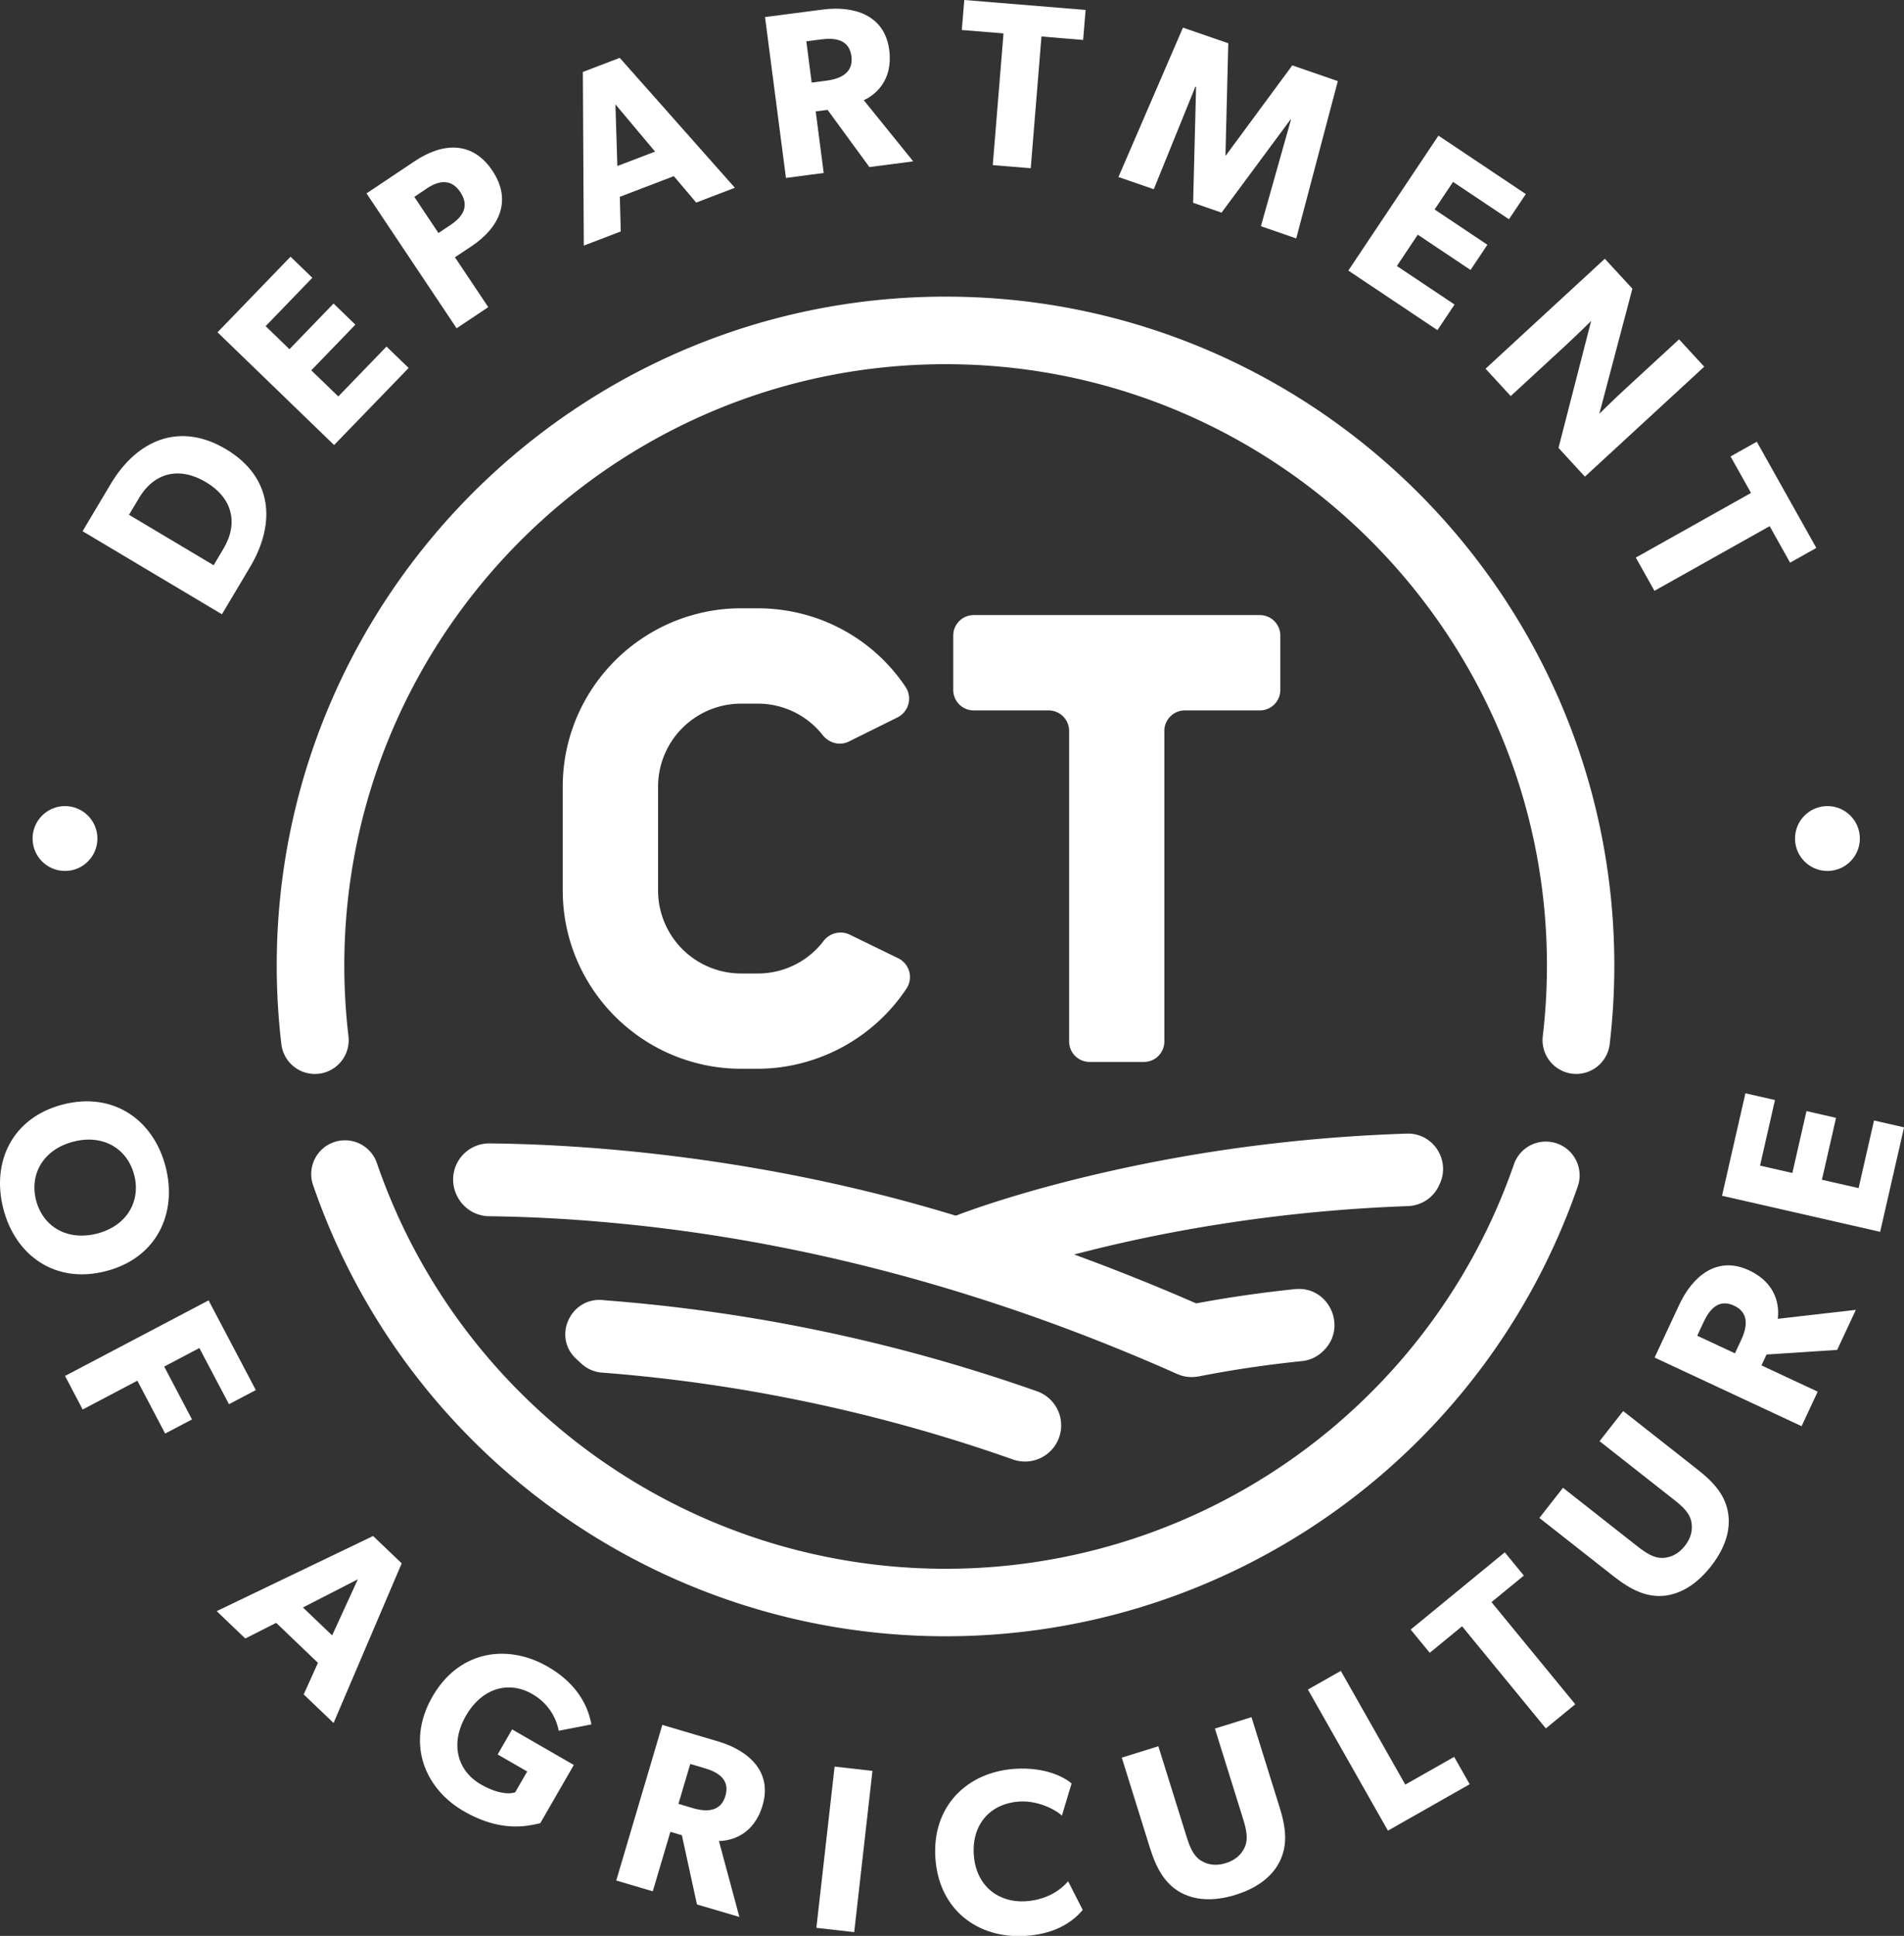<svg id="Layer_1" data-name="Layer 1" xmlns="http://www.w3.org/2000/svg" viewBox="0 0 1531.81 1556.85"><rect x="0" y="0" width="1531.81" height="1556.85" fill="#333333" stroke="none"/><defs><style>.cls-1{fill:#fff;}</style></defs><path class="cls-1" d="M1268.21,863.67a26.83,26.83,0,0,1-3.21-.19,27.16,27.16,0,0,1-23.8-30.15,487.94,487.94,0,0,0,3.35-56.72c0-266.73-217-483.73-483.73-483.73S277,509.88,277,776.61a487.94,487.94,0,0,0,3.35,56.72,27.17,27.17,0,0,1-54,6.34,543.79,543.79,0,0,1-3.72-63.06c0-296.68,241.4-538.06,538.13-538.06s538,241.38,538,538.06a541.59,541.59,0,0,1-3.72,63.06A27.16,27.16,0,0,1,1268.21,863.67Z"/><path class="cls-1" d="M760.75,1315.89c-229.34,0-433.75-145.56-508.65-362.2A27.16,27.16,0,1,1,303.44,936c67.34,194.76,251.12,325.61,457.31,325.61s390-130.85,457.37-325.62a27.17,27.17,0,0,1,51.35,17.76C1194.56,1170.34,990.12,1315.89,760.75,1315.89Z"/><path class="cls-1" d="M722.49,770.57l-39-19A17.14,17.14,0,0,0,662.39,757a66.4,66.4,0,0,1-52.91,25.88H596.24A66.82,66.82,0,0,1,529.42,716V632.71a66.83,66.83,0,0,1,66.82-66.83h13.24a66.32,66.32,0,0,1,52.43,25.34C667,597.6,675.7,600,683,596.31L721.94,577a16.9,16.9,0,0,0,6.73-24.38,142.31,142.31,0,0,0-79.8-58,145.55,145.55,0,0,0-39.39-5.44H596.24a141.93,141.93,0,0,0-39,5.44c-60.24,17-104.51,72.46-104.51,138.06V716c0,65.54,44.21,121,104.31,138a141.07,141.07,0,0,0,39.18,5.5h13.24A141.09,141.09,0,0,0,648.4,854a144.43,144.43,0,0,0,81-59.15A16.79,16.79,0,0,0,722.49,770.57Z"/><path class="cls-1" d="M1013.62,494.65H783.33a16.49,16.49,0,0,0-16.43,16.43v43.8a16.49,16.49,0,0,0,16.43,16.44h60.38a16.49,16.49,0,0,1,16.43,16.43V837.66A16.44,16.44,0,0,0,876.58,854h43.8a16.38,16.38,0,0,0,16.36-16.37V587.75a16.5,16.5,0,0,1,16.44-16.43h60.44a16.49,16.49,0,0,0,16.43-16.44v-43.8A16.49,16.49,0,0,0,1013.62,494.65Z"/><path class="cls-1" d="M834.28,1118.87a1353.75,1353.75,0,0,0-345.53-73l-4.34-.41h0c-25.63-1.86-39.8,29.62-21,47.18q2.26,2.13,4.56,4.22a27.5,27.5,0,0,0,16.43,7,1277.71,1277.71,0,0,1,155.36,21.58A1291.48,1291.48,0,0,1,815,1173.74a29.59,29.59,0,0,0,9.65,1.63,29.07,29.07,0,0,0,9.64-56.5Z"/><path class="cls-1" d="M1157.79,953.23l.71-1.58c8.51-19.09-5.82-40.69-26.7-40-39.45,1.31-78.78,4.37-117.29,9.12a1252.15,1252.15,0,0,0-162.51,31c-41.69,10.93-70,20.91-82.1,25.53l-1,.34c-161.17-49.27-305.76-57.45-375.06-58.12A29.06,29.06,0,0,0,367.34,961l.27.57a29.12,29.12,0,0,0,26,16.53c29.65.37,59.53,1.85,89.36,4.45l1.49.13c130.46,11.14,262.68,42.52,393,93.25,24,9.37,47.27,19.08,69.2,28.86l1.16.47a28.26,28.26,0,0,0,15.68,1.77l1-.14c26.71-5.25,54.46-9.35,83-12.3a28,28,0,0,0,16.71-7.76l.59-.58c19.57-19.06,4.22-52.35-23-49.53q-40.14,4.17-78.53,11.29l-1,.14-.95-.41c-29-12.63-58.27-24.44-86.93-35.11l-10.25-3.8,10.59-2.65c58.91-14.9,148.88-32.32,257.94-36.23A28.58,28.58,0,0,0,1157.79,953.23Z"/><path class="cls-1" d="M201.19,456l-22.65,38L66.43,427.2l22.65-38c21-35.25,55.28-50.28,92.65-28C219.25,383.52,222.29,420.55,201.19,456Zm-89.46-55.28L103.79,414l68.08,40.56,7.93-13.32c12.39-20.8,6.85-41.05-14-53.44C144.73,375.23,124.4,379.41,111.73,400.69Z"/><path class="cls-1" d="M268.79,357.91,175,267.23l58.75-60.79,17.54,16.95-37.58,38.9,19.17,18.53,35.48-36.72,17.55,17-35.49,36.72,21.76,21,38.77-40.12,17.82,17.21Z"/><path class="cls-1" d="M379.4,198,366,206.89,392.83,247l-25.47,17L294.87,155.53l38.83-25.95c22.16-14.81,46.23-16.57,62.41,7.64S401.57,183.15,379.4,198Zm-36.19-46.31-9.9,6.62,19.44,29.08,9.9-6.62c9.9-6.62,15.13-15.12,7.68-26.28C363,143.44,353,145.13,343.21,151.65Z"/><path class="cls-1" d="M560.12,162.91l-18-21.25-43.45,16.62.74,27.87L469.68,197.5l-.76-139.63L498.6,46.52,591.21,151Zm-65-79,1.56,49.62L527,121.91Z"/><path class="cls-1" d="M699.44,134.36l-33.62-46-9.56,1.24,6.43,49.5-30.37,4L615.48,13.72,662,7.67c24.74-3.22,49.74,4.21,53.42,32.52,3.2,24.56-11.31,36.17-20.48,40.41l39.76,49.17ZM660.72,31.67l-12,1.56L653,66.42l12-1.57c11.25-1.46,21.69-6.25,20-19.56C683.24,31.79,672,30.2,660.72,31.67Z"/><path class="cls-1" d="M837.88,29.35l-8.63,105.94L798.7,132.8l8.64-105.94-33.55-2.73,2-24.13L873.4,8l-2,24.13Z"/><path class="cls-1" d="M1014.42,181.92l24.18-85.69-.35-.12L982.77,171l-22.88-7.9,2.38-93.23-.54-.18-33.48,82.48-28.43-9.81L951.71,22.21,988.18,34.8l-2.27,90.06.35.12,53.41-72.4,36.64,12.65-33.46,126.51Z"/><path class="cls-1" d="M1084.77,217.59l72.5-108.51,70.29,47L1214,176.33l-45-30.05-14.82,22.18,42.46,28.37-13.55,20.28-42.46-28.37-16.81,25.17,46.39,31-13.76,20.6Z"/><path class="cls-1" d="M1253.85,360.22l26.26-102.12s-11.17,11.06-21.31,20.42l-43.39,40-20.25-22,95.95-88.43,22.17,24.06-26.59,100.63s10.46-10.42,20.61-19.77l43.54-40.11,20.24,22-96,88.42Z"/><path class="cls-1" d="M1423.73,423.14l-92.68,52-15-26.72,92.68-52-16.46-29.35,21.11-11.84,47.89,85.42-21.1,11.84Z"/><path class="cls-1" d="M2.66,972c-9.65-37.55,7.13-73.3,48-83.79s73,12.69,82.61,50.24-7.32,73.35-48.17,83.84S12.3,1009.54,2.66,972Zm105.32-27c-5.41-21.07-24.71-33.1-48.89-26.89S23.62,944.15,29,965.21s24.89,33,49.07,26.84C102.09,985.89,113.39,966,108,944.94Z"/><path class="cls-1" d="M160.38,1084.1,132.1,1099l22.37,42.51-21.59,11.36-22.37-42.51-44,23.17-14.18-27,115.48-60.77,38,72.14-21.59,11.36Z"/><path class="cls-1" d="M244.33,1362.65l11.47-25.39-33.61-32.16-24.86,12.58-23-22,125.85-60.42,23,22-54.82,128.39Zm43.56-92.57-44.17,22.64,23.5,22.48Z"/><path class="cls-1" d="M373.17,1456.59c-31.3-18-46.93-54.54-25.21-92.22s61-42.31,92.65-24.09c30,17.28,33.87,40.47,35.21,46.48l-26.31,5.13A43.23,43.23,0,0,0,428,1362.24c-18.19-10.48-39.93-5.33-53.15,17.61s-6.45,44.52,11.91,55.09,27.75,6.39,27.75,6.39l9.63-16.71-23.76-13.69L412,1390.77l49.65,28.61-27,46.86C425.94,1468,404.3,1474.53,373.17,1456.59Z"/><path class="cls-1" d="M560.72,1531.56l-12.13-55.67-9.24-2.73L525.17,1521l-29.38-8.69,37.06-125.14,45,13.32c23.93,7.09,43.78,24,35.67,51.39-7,23.76-25,28.5-35.12,28.66l16.44,61.08ZM566.93,1422l-11.6-3.43-9.51,32.09,11.61,3.44c10.88,3.22,22.36,3.07,26.18-9.8C587.48,1431.19,577.82,1425.17,566.93,1422Z"/><path class="cls-1" d="M656.79,1550.38l14.67-129.68,30.45,3.45-14.67,129.67Z"/><path class="cls-1" d="M825.26,1556.85c-38.3,2.52-70-20.79-72.73-62.68-2.77-42.08,26-69.17,63.89-71.67,26.79-1.76,42.05,8.41,45.68,11.77l-7.77,25.91c-2.66-3-17.3-12.5-34.48-11.37-22.07,1.45-38.09,17.28-36.41,42.76s20.37,38.83,41.69,37.43c16.22-1.07,27.51-8.25,34.19-16.09L871.07,1536C864.92,1543.24,851.86,1555.09,825.26,1556.85Z"/><path class="cls-1" d="M1029.83,1496.41c-5.73,12.09-17.58,21.73-35.63,27.36-18.24,5.69-33.29,4.44-45.06-2.19-11.65-6.86-18.5-18-24-35.51l-22.64-72.57,29.42-9.18,22.65,72.57c2.76,8.85,5.62,15.48,11.35,19.24,5.44,3.45,12.17,4.72,20.29,2.19s12.94-7.41,15.46-13.34c2.57-6.35,1.15-13.44-1.61-22.29l-22.64-72.57,29.43-9.18,22.64,72.57C1035,1471,1035.69,1484.08,1029.83,1496.41Z"/><path class="cls-1" d="M1116.61,1472.21l-64.37-113.48,26.48-15,51.86,91.45,39.32-22.3,12.5,22Z"/><path class="cls-1" d="M1199.93,1288.43l67.41,82.14L1243.66,1390l-67.4-82.15-26,21.35-15.35-18.7,75.71-62.13,15.35,18.71Z"/><path class="cls-1" d="M1390.32,1216.91c2.13,13.22-2.17,27.87-13.85,42.75s-24.9,22.52-38.36,23.74c-13.49.94-25.44-4.36-39.87-15.68l-59.78-47,19-24.24,59.78,47c7.29,5.73,13.41,9.57,20.26,9.42,6.44-.23,12.7-3,18-9.7s6.46-13.44,5.17-19.75c-1.48-6.69-6.66-11.72-14-17.45l-59.79-47,19-24.24,59.78,47C1380.18,1193.08,1388.16,1203.43,1390.32,1216.91Z"/><path class="cls-1" d="M1478.05,1085.58l-56.84,3.74-4.08,8.74,45.24,21.11-12.95,27.77-118.25-55.19,19.83-42.5c10.56-22.63,30.23-39.74,56.11-27.66,22.45,10.47,24.48,28.95,23.13,39l62.84-7.2Zm-107.46-22.39-5.13,11,30.34,14.16,5.12-11c4.8-10.28,6.35-21.66-5.82-27.34C1382.77,1044.24,1375.38,1052.9,1370.59,1063.19Z"/><path class="cls-1" d="M1512.62,990.64l-127.22-29,18.82-82.41,23.78,5.42-12,52.73,26,5.94,11.36-49.78,23.78,5.43-11.36,49.78,29.5,6.73,12.42-54.39,24.15,5.52Z"/><circle class="cls-1" cx="52.29" cy="674.34" r="26.08"/><circle class="cls-1" cx="1470.21" cy="674.34" r="26.08"/></svg>